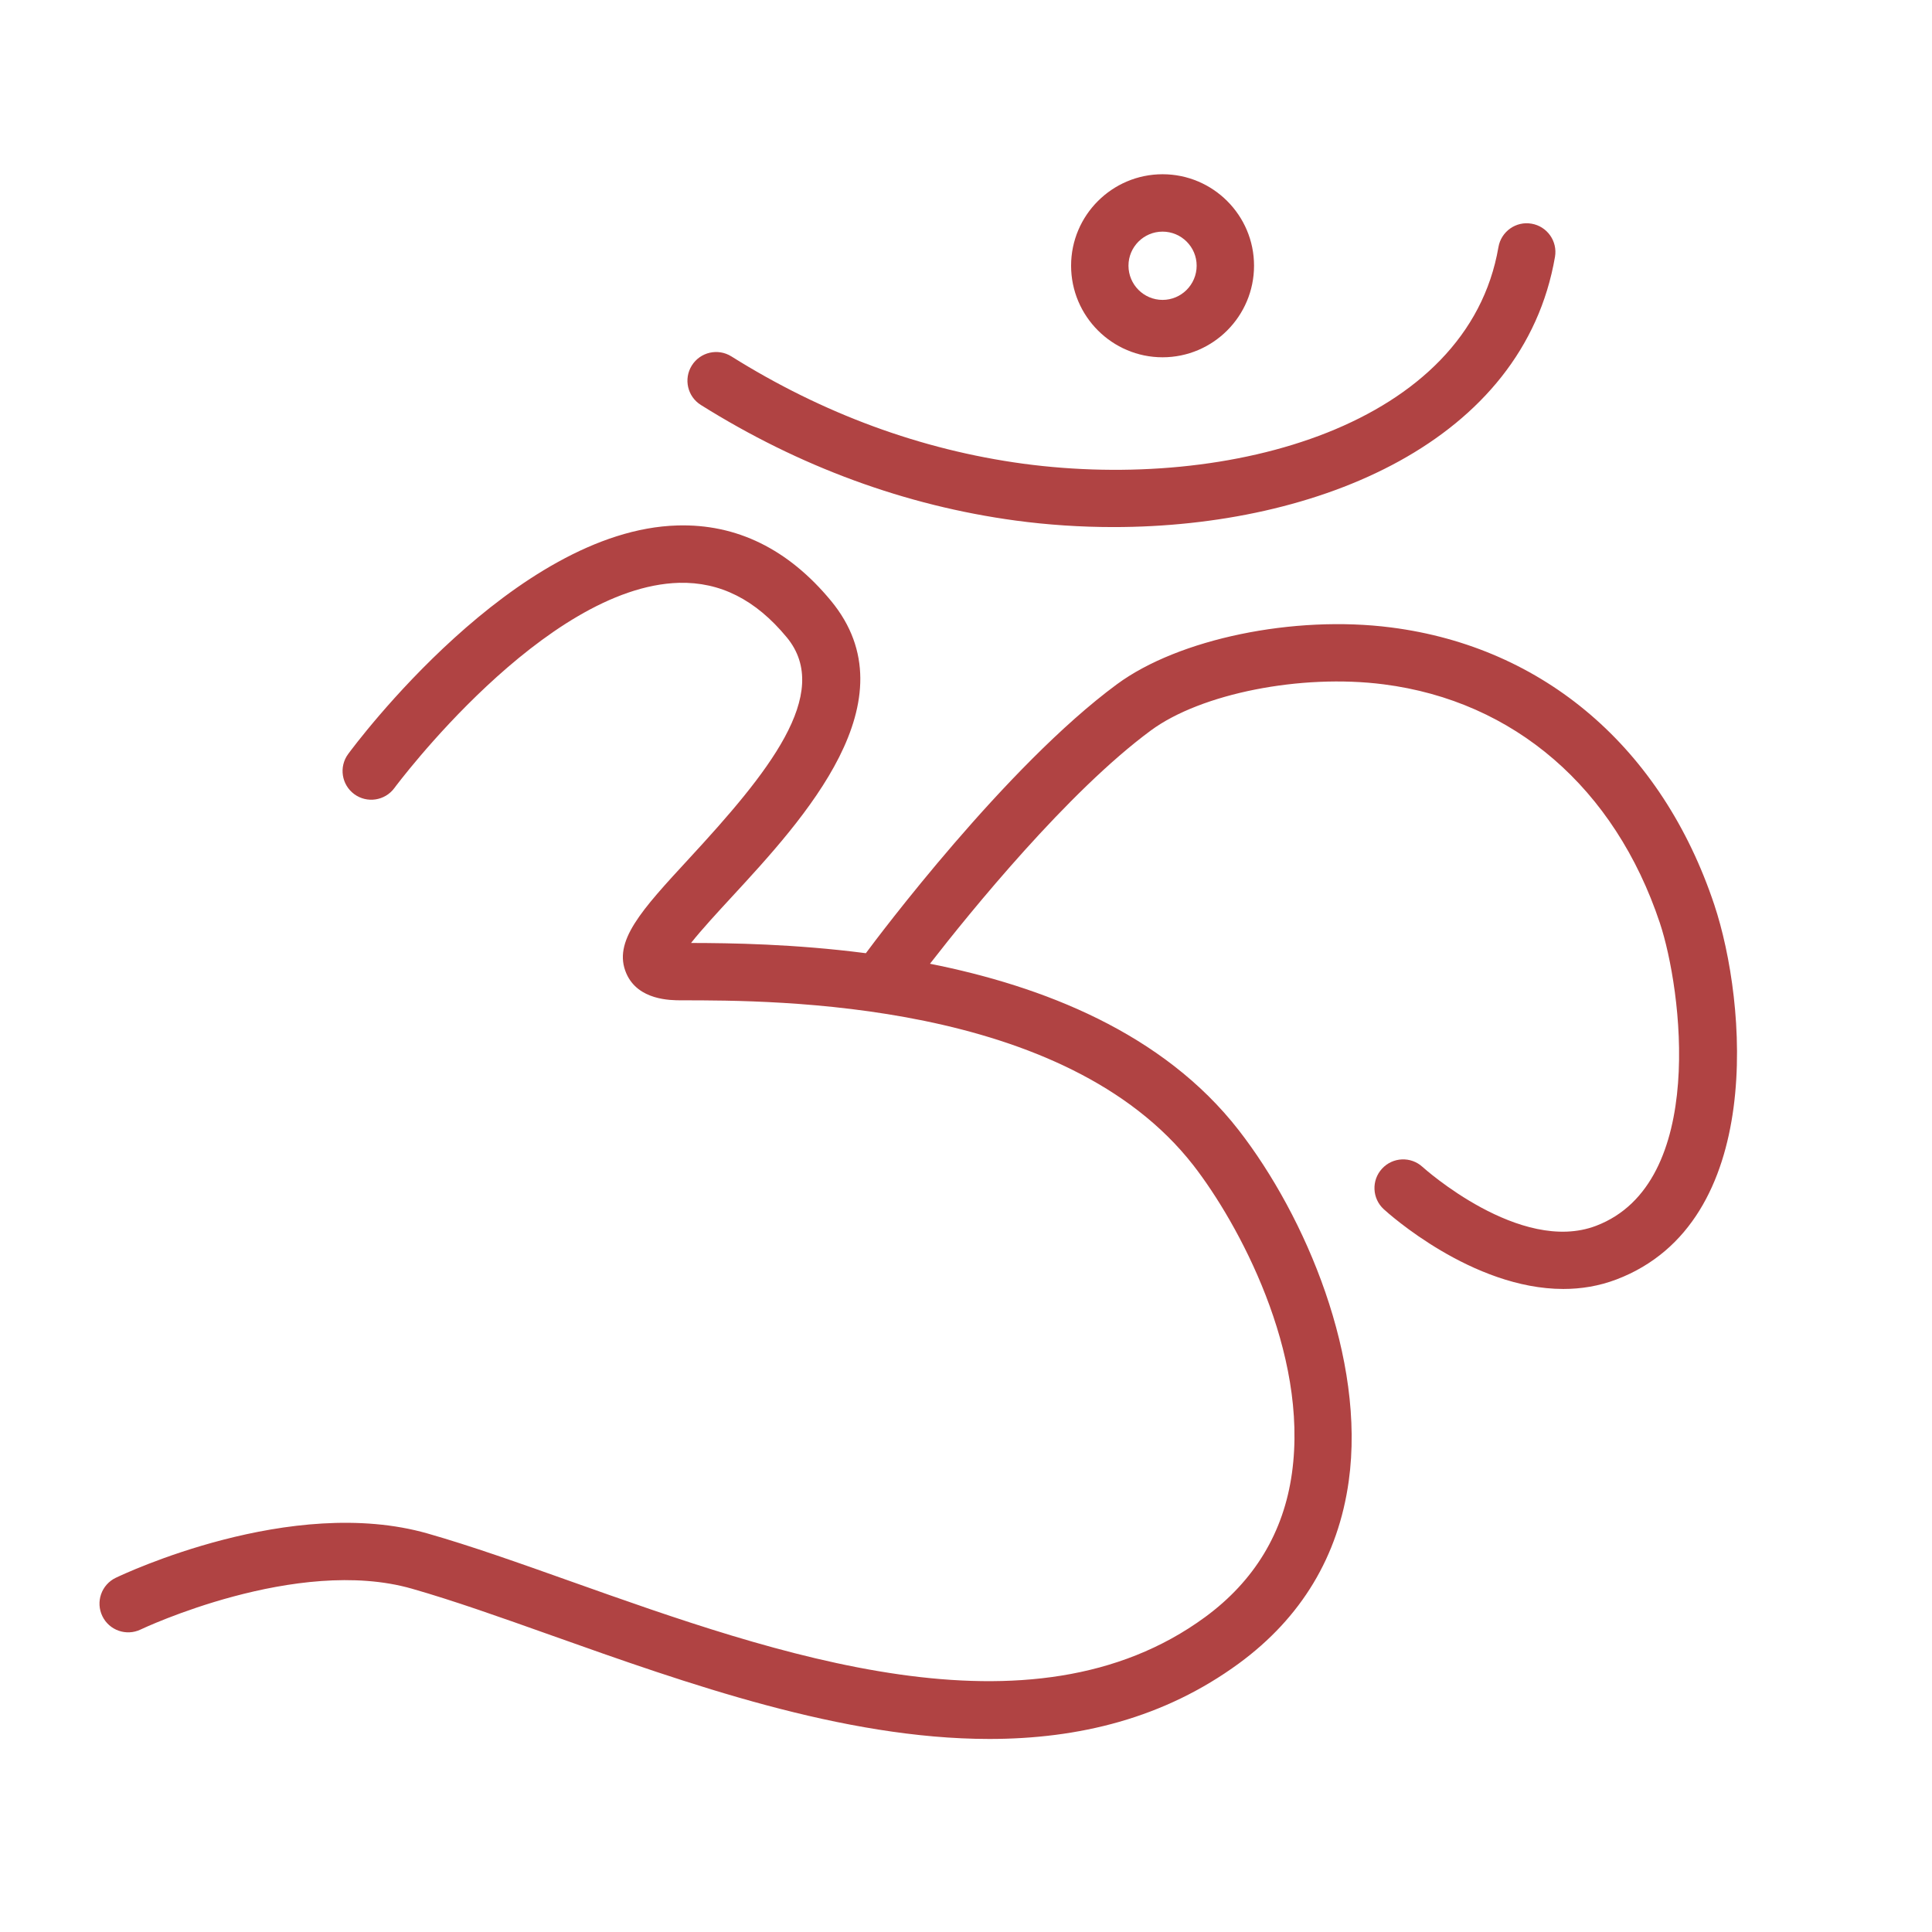 <?xml version="1.0" encoding="UTF-8"?> <svg xmlns="http://www.w3.org/2000/svg" width="101" height="101" viewBox="0 0 101 101" fill="none"> <path d="M60.776 18.678C63.413 18.678 65.558 16.53 65.558 13.889C65.558 11.253 63.412 9.109 60.776 9.109C58.14 9.109 55.994 11.254 55.994 13.889C55.994 16.53 58.14 18.678 60.776 18.678ZM60.776 12.109C61.759 12.109 62.558 12.908 62.558 13.889C62.558 14.875 61.759 15.678 60.776 15.678C59.793 15.678 58.994 14.876 58.994 13.889C58.994 12.908 59.793 12.109 60.776 12.109Z" fill="#B04343"></path> <path d="M36.642 21.172C41.791 24.399 47.325 26.431 53.089 27.213C54.773 27.44 56.49 27.554 58.206 27.554C68.962 27.554 79.635 23.052 81.291 13.426C81.431 12.61 80.883 11.834 80.067 11.694C79.254 11.55 78.475 12.101 78.335 12.918C76.733 22.228 64.337 25.699 53.49 24.241C48.154 23.517 43.02 21.63 38.234 18.631C37.532 18.192 36.608 18.404 36.167 19.106C35.727 19.807 35.938 20.733 36.642 21.172Z" fill="#B04343"></path> <path d="M89.619 47.299C86.887 39.11 80.725 33.826 72.717 32.801C67.641 32.149 61.615 33.394 58.392 35.77C52.583 40.05 45.883 48.997 45.265 49.831C41.523 49.346 38.199 49.299 36.126 49.296C36.685 48.59 37.545 47.659 38.238 46.908C42.022 42.809 47.741 36.614 43.443 31.41C41.21 28.708 38.513 27.379 35.412 27.47C26.901 27.711 18.551 38.942 18.2 39.42C17.709 40.087 17.853 41.025 18.52 41.516C19.187 42.006 20.125 41.864 20.617 41.197C20.695 41.092 28.453 30.665 35.501 30.468C37.646 30.417 39.496 31.341 41.131 33.32C43.559 36.26 40.106 40.462 36.034 44.872C33.528 47.587 32.015 49.226 32.746 50.895C33.359 52.294 35.057 52.294 35.615 52.294C40.577 52.294 55.678 52.294 62.39 60.924C64.718 63.923 68.423 70.687 67.539 77.018C67.107 80.114 65.58 82.643 63 84.537C53.889 91.215 40.555 86.477 29.842 82.67C27.161 81.717 24.628 80.817 22.363 80.17C15.227 78.126 6.421 82.306 6.05 82.484C5.304 82.843 4.991 83.739 5.35 84.485C5.708 85.231 6.605 85.545 7.351 85.187C7.432 85.149 15.507 81.325 21.538 83.054C23.713 83.675 26.202 84.559 28.837 85.496C35.914 88.011 44.066 90.908 51.719 90.908C56.373 90.908 60.843 89.836 64.773 86.955C68.03 84.564 69.96 81.36 70.508 77.433C71.402 71.025 68.264 63.6 64.757 59.083C60.79 53.983 54.495 51.552 48.617 50.382C50.723 47.673 55.825 41.384 60.169 38.183C62.788 36.254 68.018 35.22 72.333 35.775C79.156 36.648 84.418 41.193 86.772 48.246C87.922 51.696 89.269 61.858 83.442 64.081C79.471 65.597 74.416 61.049 74.367 61.004C73.757 60.444 72.808 60.485 72.248 61.096C71.688 61.706 71.729 62.656 72.34 63.215C72.559 63.416 76.952 67.384 81.728 67.384C82.65 67.384 83.587 67.236 84.511 66.884C92.311 63.91 91.32 52.405 89.619 47.299Z" fill="#B04343"></path> </svg> 